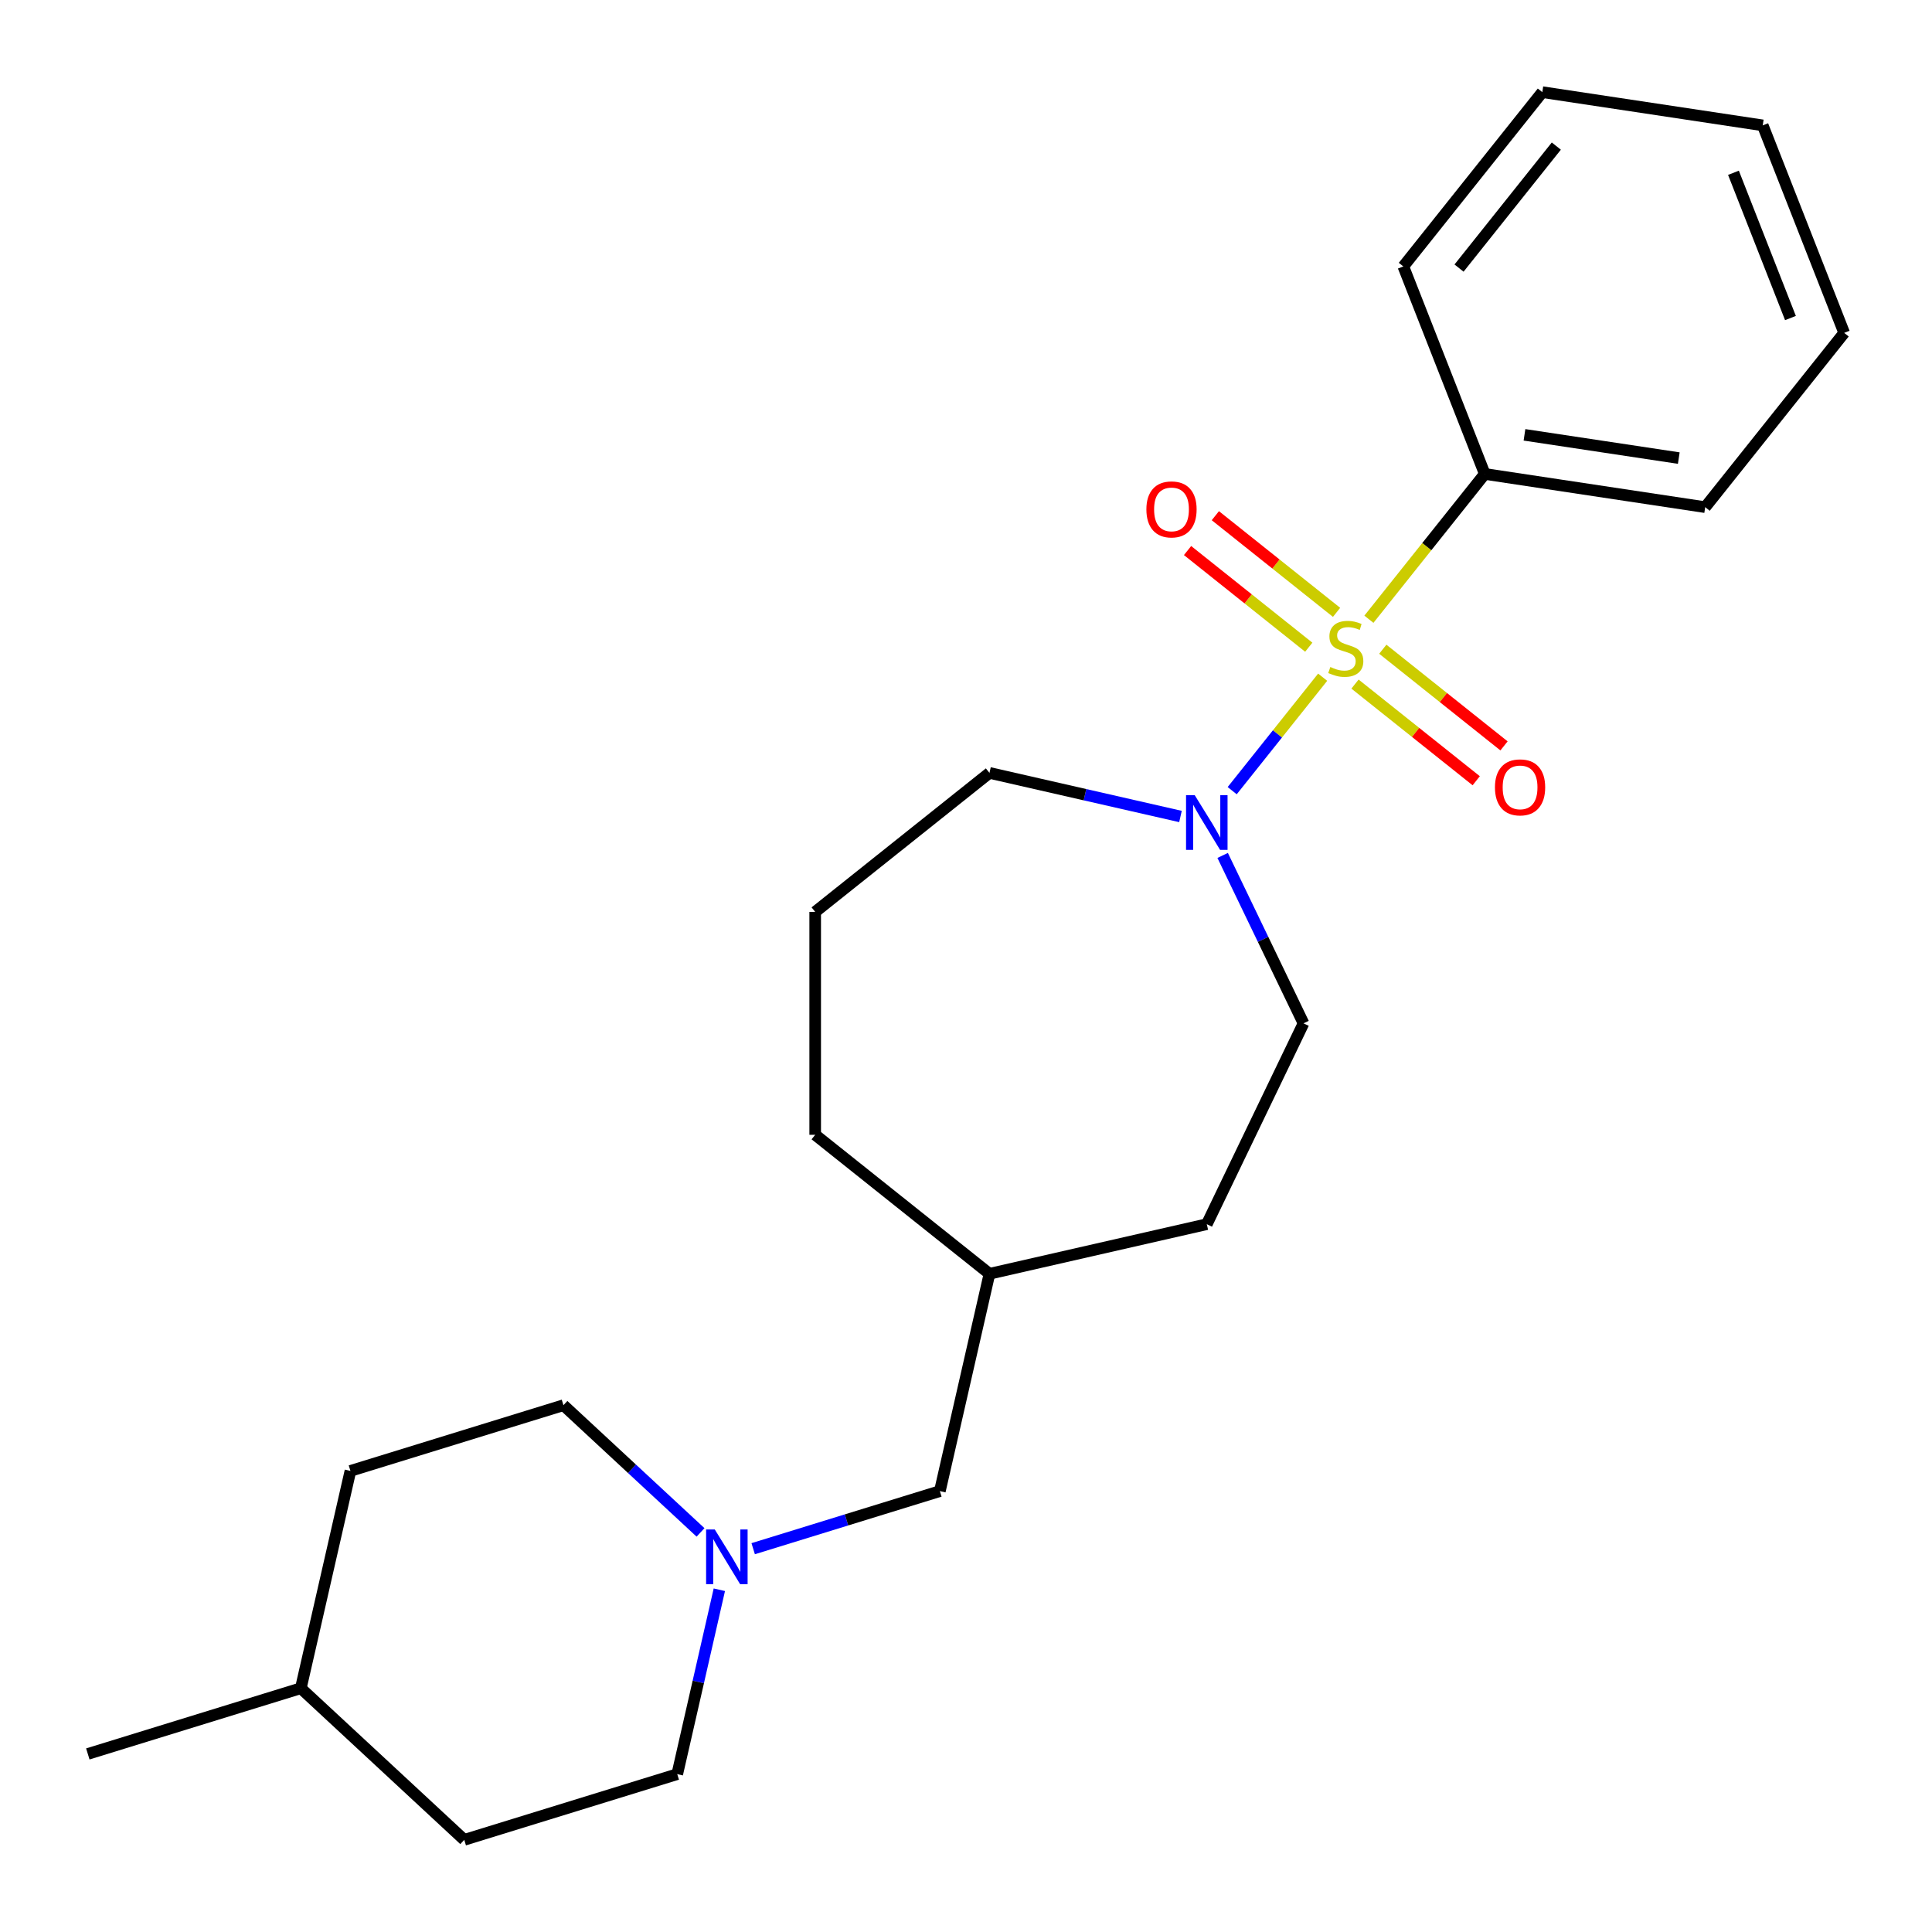 <?xml version='1.0' encoding='iso-8859-1'?>
<svg version='1.1' baseProfile='full'
              xmlns='http://www.w3.org/2000/svg'
                      xmlns:rdkit='http://www.rdkit.org/xml'
                      xmlns:xlink='http://www.w3.org/1999/xlink'
                  xml:space='preserve'
width='1000px' height='1000px' viewBox='0 0 1000 1000'>
<!-- END OF HEADER -->
<rect style='opacity:1.0;fill:#FFFFFF;stroke:none' width='1000' height='1000' x='0' y='0'> </rect>
<path class='bond-0' d='M 684.611,350.521 L 661.196,379.882' style='fill:none;fill-rule:evenodd;stroke:#CCCC00;stroke-width:6px;stroke-linecap:butt;stroke-linejoin:miter;stroke-opacity:1' />
<path class='bond-0' d='M 661.196,379.882 L 637.782,409.243' style='fill:none;fill-rule:evenodd;stroke:#0000FF;stroke-width:6px;stroke-linecap:butt;stroke-linejoin:miter;stroke-opacity:1' />
<path class='bond-2' d='M 691.805,316.955 L 660.434,291.938' style='fill:none;fill-rule:evenodd;stroke:#CCCC00;stroke-width:6px;stroke-linecap:butt;stroke-linejoin:miter;stroke-opacity:1' />
<path class='bond-2' d='M 660.434,291.938 L 629.063,266.92' style='fill:none;fill-rule:evenodd;stroke:#FF0000;stroke-width:6px;stroke-linecap:butt;stroke-linejoin:miter;stroke-opacity:1' />
<path class='bond-2' d='M 677.417,334.997 L 646.046,309.98' style='fill:none;fill-rule:evenodd;stroke:#CCCC00;stroke-width:6px;stroke-linecap:butt;stroke-linejoin:miter;stroke-opacity:1' />
<path class='bond-2' d='M 646.046,309.98 L 614.675,284.962' style='fill:none;fill-rule:evenodd;stroke:#FF0000;stroke-width:6px;stroke-linecap:butt;stroke-linejoin:miter;stroke-opacity:1' />
<path class='bond-3' d='M 701.346,354.08 L 732.717,379.097' style='fill:none;fill-rule:evenodd;stroke:#CCCC00;stroke-width:6px;stroke-linecap:butt;stroke-linejoin:miter;stroke-opacity:1' />
<path class='bond-3' d='M 732.717,379.097 L 764.088,404.115' style='fill:none;fill-rule:evenodd;stroke:#FF0000;stroke-width:6px;stroke-linecap:butt;stroke-linejoin:miter;stroke-opacity:1' />
<path class='bond-3' d='M 715.734,336.038 L 747.105,361.056' style='fill:none;fill-rule:evenodd;stroke:#CCCC00;stroke-width:6px;stroke-linecap:butt;stroke-linejoin:miter;stroke-opacity:1' />
<path class='bond-3' d='M 747.105,361.056 L 778.476,386.073' style='fill:none;fill-rule:evenodd;stroke:#FF0000;stroke-width:6px;stroke-linecap:butt;stroke-linejoin:miter;stroke-opacity:1' />
<path class='bond-4' d='M 708.54,320.515 L 738.527,282.912' style='fill:none;fill-rule:evenodd;stroke:#CCCC00;stroke-width:6px;stroke-linecap:butt;stroke-linejoin:miter;stroke-opacity:1' />
<path class='bond-4' d='M 738.527,282.912 L 768.514,245.309' style='fill:none;fill-rule:evenodd;stroke:#000000;stroke-width:6px;stroke-linecap:butt;stroke-linejoin:miter;stroke-opacity:1' />
<path class='bond-5' d='M 632.845,442.771 L 653.772,486.226' style='fill:none;fill-rule:evenodd;stroke:#0000FF;stroke-width:6px;stroke-linecap:butt;stroke-linejoin:miter;stroke-opacity:1' />
<path class='bond-5' d='M 653.772,486.226 L 674.699,529.681' style='fill:none;fill-rule:evenodd;stroke:#000000;stroke-width:6px;stroke-linecap:butt;stroke-linejoin:miter;stroke-opacity:1' />
<path class='bond-9' d='M 611.012,422.616 L 561.58,411.334' style='fill:none;fill-rule:evenodd;stroke:#0000FF;stroke-width:6px;stroke-linecap:butt;stroke-linejoin:miter;stroke-opacity:1' />
<path class='bond-9' d='M 561.58,411.334 L 512.149,400.051' style='fill:none;fill-rule:evenodd;stroke:#000000;stroke-width:6px;stroke-linecap:butt;stroke-linejoin:miter;stroke-opacity:1' />
<path class='bond-1' d='M 389.844,801.605 L 438.159,786.701' style='fill:none;fill-rule:evenodd;stroke:#0000FF;stroke-width:6px;stroke-linecap:butt;stroke-linejoin:miter;stroke-opacity:1' />
<path class='bond-1' d='M 438.159,786.701 L 486.474,771.798' style='fill:none;fill-rule:evenodd;stroke:#000000;stroke-width:6px;stroke-linecap:butt;stroke-linejoin:miter;stroke-opacity:1' />
<path class='bond-7' d='M 362.595,793.165 L 327.117,760.247' style='fill:none;fill-rule:evenodd;stroke:#0000FF;stroke-width:6px;stroke-linecap:butt;stroke-linejoin:miter;stroke-opacity:1' />
<path class='bond-7' d='M 327.117,760.247 L 291.639,727.328' style='fill:none;fill-rule:evenodd;stroke:#000000;stroke-width:6px;stroke-linecap:butt;stroke-linejoin:miter;stroke-opacity:1' />
<path class='bond-8' d='M 372.329,822.852 L 361.437,870.573' style='fill:none;fill-rule:evenodd;stroke:#0000FF;stroke-width:6px;stroke-linecap:butt;stroke-linejoin:miter;stroke-opacity:1' />
<path class='bond-8' d='M 361.437,870.573 L 350.544,918.295' style='fill:none;fill-rule:evenodd;stroke:#000000;stroke-width:6px;stroke-linecap:butt;stroke-linejoin:miter;stroke-opacity:1' />
<path class='bond-16' d='M 768.514,245.309 L 882.607,262.506' style='fill:none;fill-rule:evenodd;stroke:#000000;stroke-width:6px;stroke-linecap:butt;stroke-linejoin:miter;stroke-opacity:1' />
<path class='bond-16' d='M 789.068,225.07 L 868.932,237.108' style='fill:none;fill-rule:evenodd;stroke:#000000;stroke-width:6px;stroke-linecap:butt;stroke-linejoin:miter;stroke-opacity:1' />
<path class='bond-17' d='M 768.514,245.309 L 726.361,137.904' style='fill:none;fill-rule:evenodd;stroke:#000000;stroke-width:6px;stroke-linecap:butt;stroke-linejoin:miter;stroke-opacity:1' />
<path class='bond-10' d='M 674.699,529.681 L 624.637,633.635' style='fill:none;fill-rule:evenodd;stroke:#000000;stroke-width:6px;stroke-linecap:butt;stroke-linejoin:miter;stroke-opacity:1' />
<path class='bond-6' d='M 486.474,771.798 L 512.149,659.31' style='fill:none;fill-rule:evenodd;stroke:#000000;stroke-width:6px;stroke-linecap:butt;stroke-linejoin:miter;stroke-opacity:1' />
<path class='bond-12' d='M 291.639,727.328 L 181.384,761.337' style='fill:none;fill-rule:evenodd;stroke:#000000;stroke-width:6px;stroke-linecap:butt;stroke-linejoin:miter;stroke-opacity:1' />
<path class='bond-11' d='M 350.544,918.295 L 240.29,952.304' style='fill:none;fill-rule:evenodd;stroke:#000000;stroke-width:6px;stroke-linecap:butt;stroke-linejoin:miter;stroke-opacity:1' />
<path class='bond-15' d='M 512.149,400.051 L 421.94,471.99' style='fill:none;fill-rule:evenodd;stroke:#000000;stroke-width:6px;stroke-linecap:butt;stroke-linejoin:miter;stroke-opacity:1' />
<path class='bond-13' d='M 624.637,633.635 L 512.149,659.31' style='fill:none;fill-rule:evenodd;stroke:#000000;stroke-width:6px;stroke-linecap:butt;stroke-linejoin:miter;stroke-opacity:1' />
<path class='bond-14' d='M 240.29,952.304 L 155.709,873.825' style='fill:none;fill-rule:evenodd;stroke:#000000;stroke-width:6px;stroke-linecap:butt;stroke-linejoin:miter;stroke-opacity:1' />
<path class='bond-25' d='M 181.384,761.337 L 155.709,873.825' style='fill:none;fill-rule:evenodd;stroke:#000000;stroke-width:6px;stroke-linecap:butt;stroke-linejoin:miter;stroke-opacity:1' />
<path class='bond-24' d='M 512.149,659.31 L 421.94,587.371' style='fill:none;fill-rule:evenodd;stroke:#000000;stroke-width:6px;stroke-linecap:butt;stroke-linejoin:miter;stroke-opacity:1' />
<path class='bond-19' d='M 155.709,873.825 L 45.455,907.835' style='fill:none;fill-rule:evenodd;stroke:#000000;stroke-width:6px;stroke-linecap:butt;stroke-linejoin:miter;stroke-opacity:1' />
<path class='bond-18' d='M 421.94,471.99 L 421.94,587.371' style='fill:none;fill-rule:evenodd;stroke:#000000;stroke-width:6px;stroke-linecap:butt;stroke-linejoin:miter;stroke-opacity:1' />
<path class='bond-21' d='M 882.607,262.506 L 954.545,172.297' style='fill:none;fill-rule:evenodd;stroke:#000000;stroke-width:6px;stroke-linecap:butt;stroke-linejoin:miter;stroke-opacity:1' />
<path class='bond-20' d='M 726.361,137.904 L 798.3,47.696' style='fill:none;fill-rule:evenodd;stroke:#000000;stroke-width:6px;stroke-linecap:butt;stroke-linejoin:miter;stroke-opacity:1' />
<path class='bond-20' d='M 755.194,138.761 L 805.551,75.615' style='fill:none;fill-rule:evenodd;stroke:#000000;stroke-width:6px;stroke-linecap:butt;stroke-linejoin:miter;stroke-opacity:1' />
<path class='bond-22' d='M 798.3,47.696 L 912.392,64.892' style='fill:none;fill-rule:evenodd;stroke:#000000;stroke-width:6px;stroke-linecap:butt;stroke-linejoin:miter;stroke-opacity:1' />
<path class='bond-23' d='M 954.545,172.297 L 912.392,64.892' style='fill:none;fill-rule:evenodd;stroke:#000000;stroke-width:6px;stroke-linecap:butt;stroke-linejoin:miter;stroke-opacity:1' />
<path class='bond-23' d='M 926.741,164.617 L 897.234,89.434' style='fill:none;fill-rule:evenodd;stroke:#000000;stroke-width:6px;stroke-linecap:butt;stroke-linejoin:miter;stroke-opacity:1' />
<path  class='atom-0' d='M 688.576 345.238
Q 688.896 345.358, 690.216 345.918
Q 691.536 346.478, 692.976 346.838
Q 694.456 347.158, 695.896 347.158
Q 698.576 347.158, 700.136 345.878
Q 701.696 344.558, 701.696 342.278
Q 701.696 340.718, 700.896 339.758
Q 700.136 338.798, 698.936 338.278
Q 697.736 337.758, 695.736 337.158
Q 693.216 336.398, 691.696 335.678
Q 690.216 334.958, 689.136 333.438
Q 688.096 331.918, 688.096 329.358
Q 688.096 325.798, 690.496 323.598
Q 692.936 321.398, 697.736 321.398
Q 701.016 321.398, 704.736 322.958
L 703.816 326.038
Q 700.416 324.638, 697.856 324.638
Q 695.096 324.638, 693.576 325.798
Q 692.056 326.918, 692.096 328.878
Q 692.096 330.398, 692.856 331.318
Q 693.656 332.238, 694.776 332.758
Q 695.936 333.278, 697.856 333.878
Q 700.416 334.678, 701.936 335.478
Q 703.456 336.278, 704.536 337.918
Q 705.656 339.518, 705.656 342.278
Q 705.656 346.198, 703.016 348.318
Q 700.416 350.398, 696.056 350.398
Q 693.536 350.398, 691.616 349.838
Q 689.736 349.318, 687.496 348.398
L 688.576 345.238
' fill='#CCCC00'/>
<path  class='atom-1' d='M 618.377 411.566
L 627.657 426.566
Q 628.577 428.046, 630.057 430.726
Q 631.537 433.406, 631.617 433.566
L 631.617 411.566
L 635.377 411.566
L 635.377 439.886
L 631.497 439.886
L 621.537 423.486
Q 620.377 421.566, 619.137 419.366
Q 617.937 417.166, 617.577 416.486
L 617.577 439.886
L 613.897 439.886
L 613.897 411.566
L 618.377 411.566
' fill='#0000FF'/>
<path  class='atom-2' d='M 369.959 791.647
L 379.239 806.647
Q 380.159 808.127, 381.639 810.807
Q 383.119 813.487, 383.199 813.647
L 383.199 791.647
L 386.959 791.647
L 386.959 819.967
L 383.079 819.967
L 373.119 803.567
Q 371.959 801.647, 370.719 799.447
Q 369.519 797.247, 369.159 796.567
L 369.159 819.967
L 365.479 819.967
L 365.479 791.647
L 369.959 791.647
' fill='#0000FF'/>
<path  class='atom-3' d='M 593.367 263.659
Q 593.367 256.859, 596.727 253.059
Q 600.087 249.259, 606.367 249.259
Q 612.647 249.259, 616.007 253.059
Q 619.367 256.859, 619.367 263.659
Q 619.367 270.539, 615.967 274.459
Q 612.567 278.339, 606.367 278.339
Q 600.127 278.339, 596.727 274.459
Q 593.367 270.579, 593.367 263.659
M 606.367 275.139
Q 610.687 275.139, 613.007 272.259
Q 615.367 269.339, 615.367 263.659
Q 615.367 258.099, 613.007 255.299
Q 610.687 252.459, 606.367 252.459
Q 602.047 252.459, 599.687 255.259
Q 597.367 258.059, 597.367 263.659
Q 597.367 269.379, 599.687 272.259
Q 602.047 275.139, 606.367 275.139
' fill='#FF0000'/>
<path  class='atom-4' d='M 773.784 407.536
Q 773.784 400.736, 777.144 396.936
Q 780.504 393.136, 786.784 393.136
Q 793.064 393.136, 796.424 396.936
Q 799.784 400.736, 799.784 407.536
Q 799.784 414.416, 796.384 418.336
Q 792.984 422.216, 786.784 422.216
Q 780.544 422.216, 777.144 418.336
Q 773.784 414.456, 773.784 407.536
M 786.784 419.016
Q 791.104 419.016, 793.424 416.136
Q 795.784 413.216, 795.784 407.536
Q 795.784 401.976, 793.424 399.176
Q 791.104 396.336, 786.784 396.336
Q 782.464 396.336, 780.104 399.136
Q 777.784 401.936, 777.784 407.536
Q 777.784 413.256, 780.104 416.136
Q 782.464 419.016, 786.784 419.016
' fill='#FF0000'/>
</svg>
